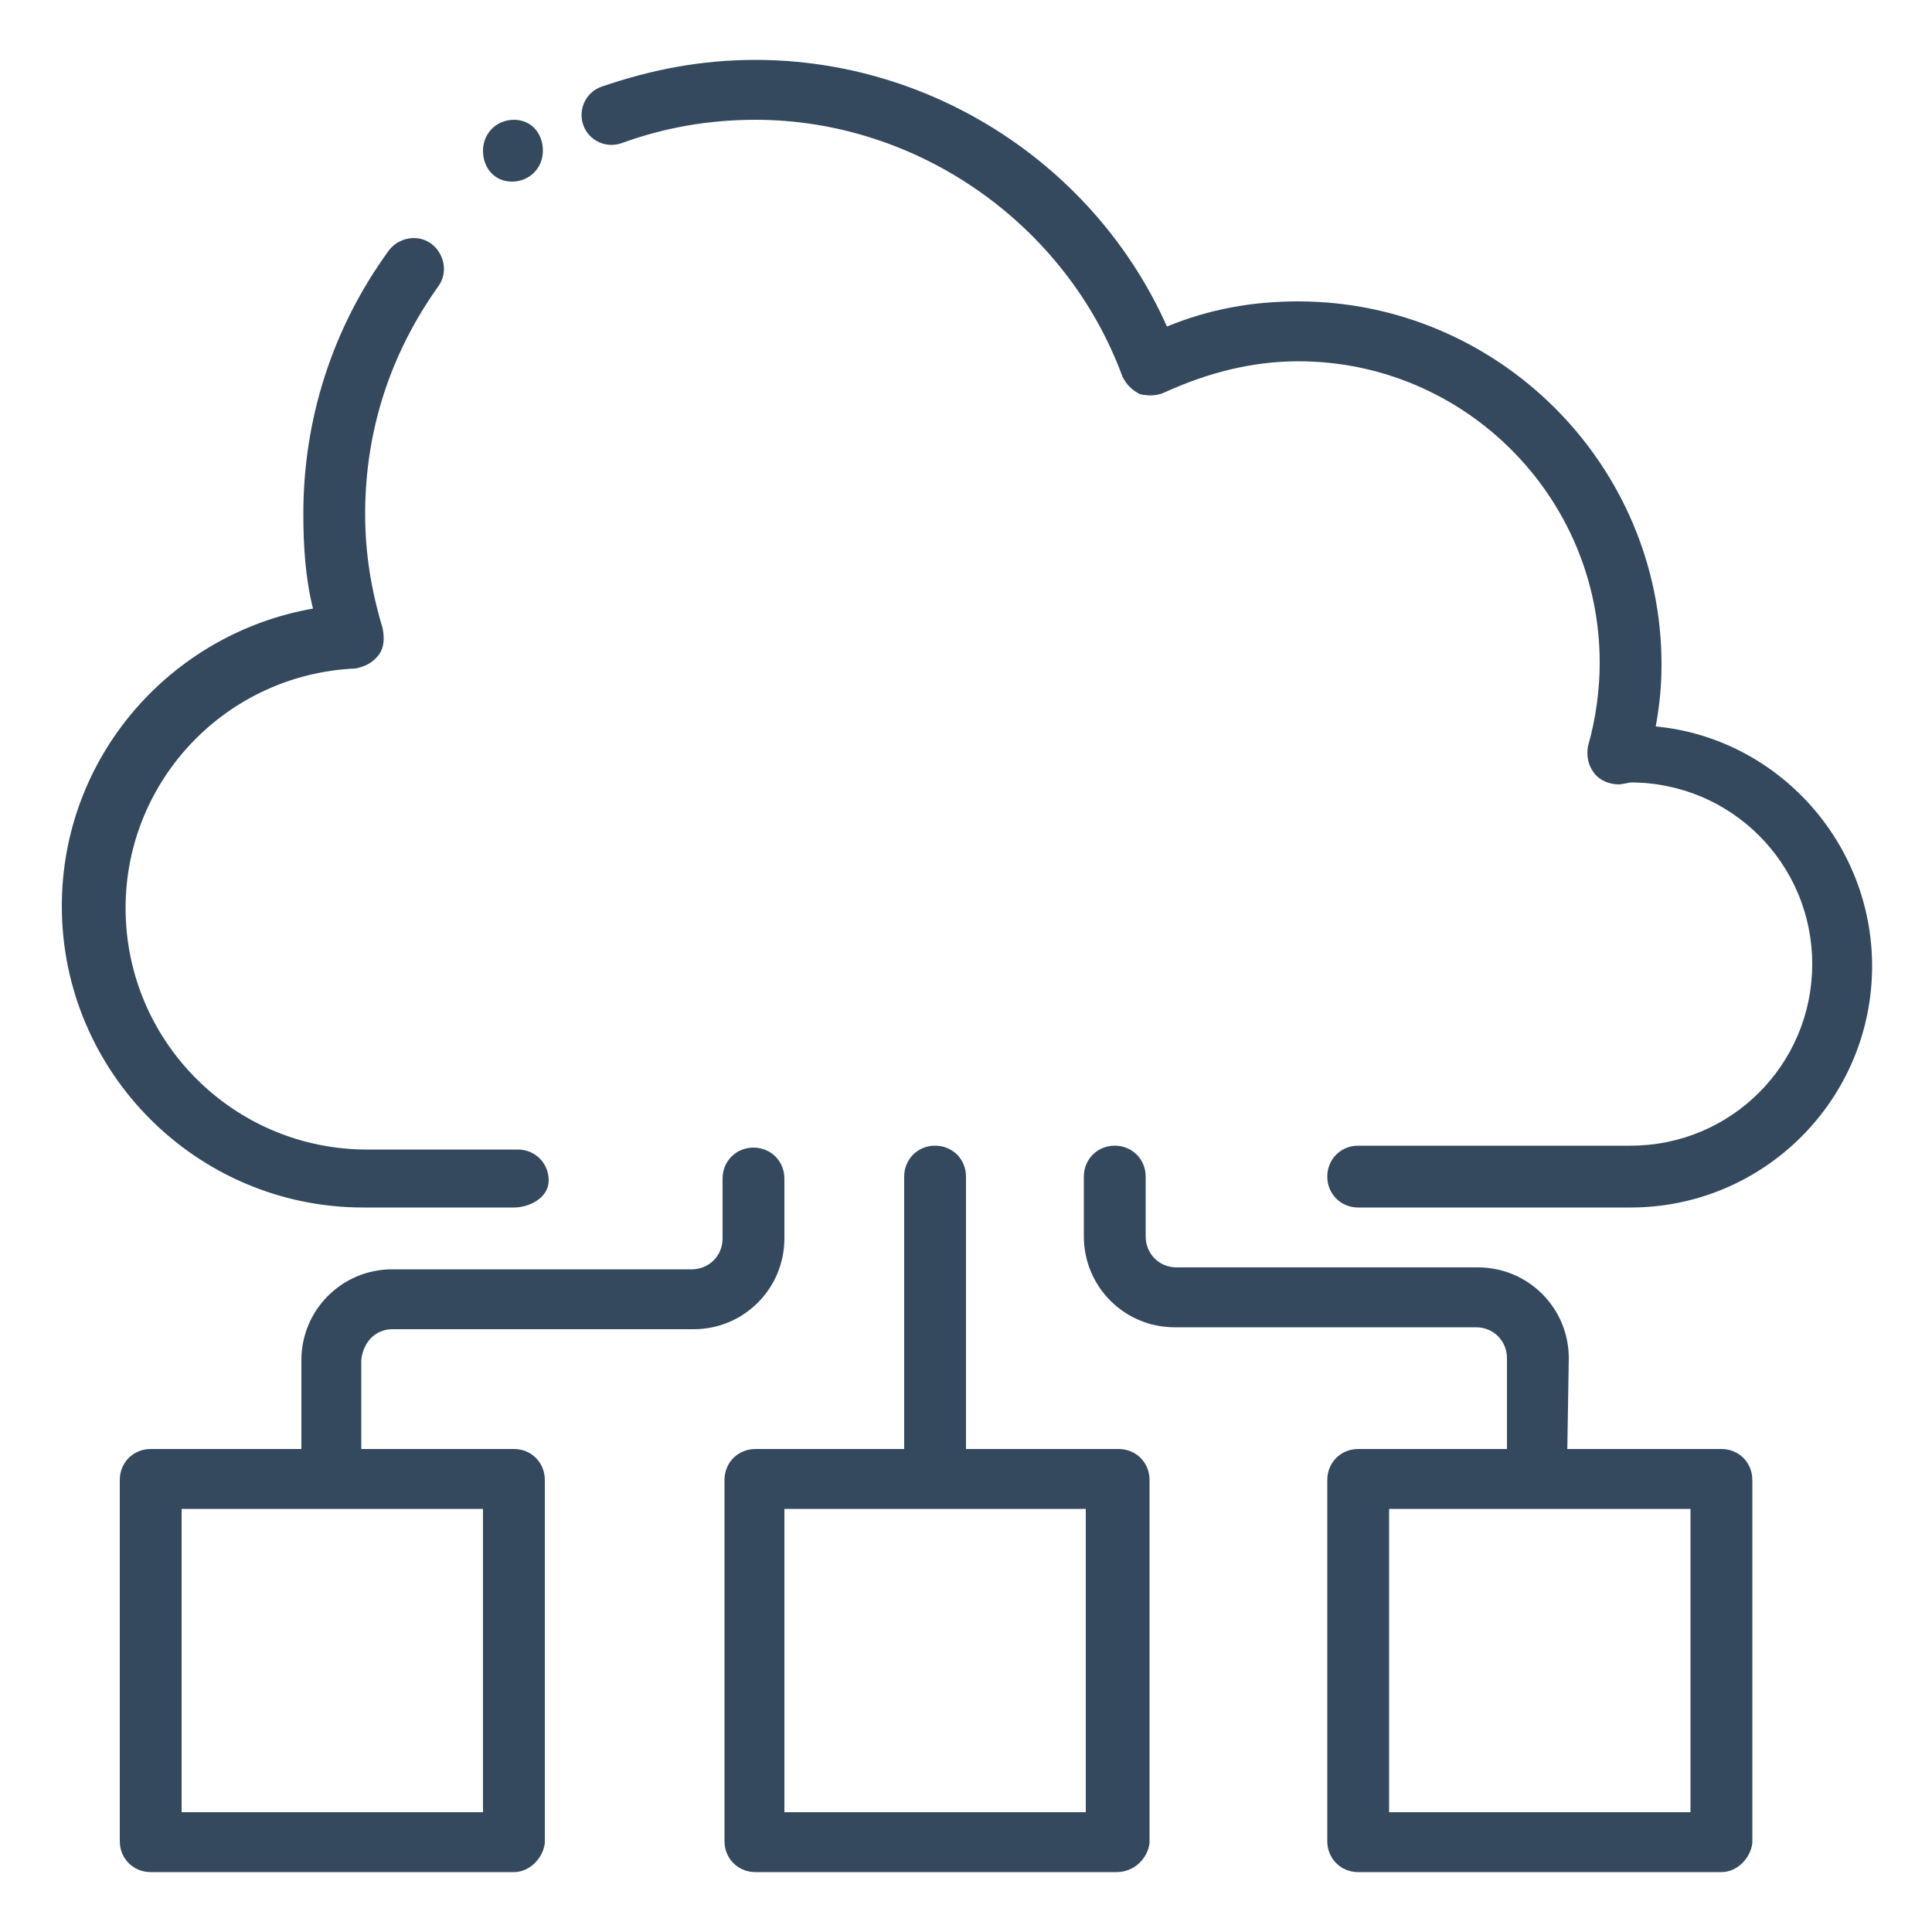 <?xml version="1.0" encoding="utf-8"?>
<!-- Generator: Adobe Illustrator 23.0.3, SVG Export Plug-In . SVG Version: 6.00 Build 0)  -->
<svg version="1.1" id="Layer_1" xmlns="http://www.w3.org/2000/svg" xmlns:xlink="http://www.w3.org/1999/xlink" x="0px" y="0px"
	 width="100px" height="100px" viewBox="0 0 100 100" style="enable-background:new 0 0 100 100;" xml:space="preserve">
<style type="text/css">
	.st0{fill:#34495E;}
</style>
<g id="surface1">
	<path class="st0" d="M84.4,62.5H70.3c-0.9,0-1.6-0.7-1.6-1.6s0.7-1.6,1.6-1.6h14.1c5.2,0,9.4-4.2,9.4-9.4s-4.2-9.4-9.4-9.4
		c0,0-0.5,0.1-0.6,0.1c-0.5,0-1-0.2-1.3-0.6s-0.4-0.9-0.3-1.4c0.4-1.4,0.6-2.9,0.6-4.3c0-8.6-7-15.6-15.6-15.6
		c-2.4,0-4.7,0.6-6.9,1.6c-0.4,0.2-0.9,0.2-1.3,0.1c-0.4-0.2-0.7-0.5-0.9-0.9c-2.9-7.9-10.6-13.3-19-13.3c-2.4,0-4.7,0.4-6.9,1.2
		c-0.8,0.3-1.7-0.1-2-0.9s0.1-1.7,0.9-2c2.6-0.9,5.2-1.4,8-1.4c9.2,0,17.6,5.5,21.3,13.8c2.2-0.9,4.4-1.3,6.8-1.3
		C77.5,15.6,86,24,86,34.4c0,1.1-0.1,2.1-0.3,3.2c6.3,0.6,11.2,6,11.2,12.4C96.9,56.9,91.3,62.5,84.4,62.5z M26.6,62.5h-7.8
		c-8.6,0-15.6-7-15.6-15.6c0-7.7,5.6-14.1,13-15.4c-0.4-1.6-0.5-3.3-0.5-4.9c0-4.9,1.5-9.6,4.4-13.6c0.5-0.7,1.5-0.9,2.2-0.4
		s0.9,1.5,0.4,2.2c-2.5,3.5-3.8,7.5-3.8,11.8c0,2,0.3,3.9,0.9,5.9c0.1,0.5,0.1,1-0.2,1.4c-0.3,0.4-0.7,0.6-1.2,0.7
		C11.7,34.9,6.5,40.4,6.5,47c0,6.9,5.6,12.5,12.5,12.5h7.8c0.9,0,1.6,0.7,1.6,1.6S27.4,62.5,26.6,62.5z"/>
	<path class="st0" d="M28.1,7.8c0,0.9-0.7,1.6-1.6,1.6S25,8.7,25,7.8s0.7-1.6,1.6-1.6S28.1,6.9,28.1,7.8z"/>
	<path class="st0" d="M89.1,96.9H70.3c-0.9,0-1.6-0.7-1.6-1.6V76.6c0-0.9,0.7-1.6,1.6-1.6h18.8c0.9,0,1.6,0.7,1.6,1.6v18.8
		C90.6,96.2,89.9,96.9,89.1,96.9z M71.9,93.8h15.6V78.1H71.9V93.8z"/>
	<path class="st0" d="M57.8,96.9H39.1c-0.9,0-1.6-0.7-1.6-1.6V76.6c0-0.9,0.7-1.6,1.6-1.6h18.8c0.9,0,1.6,0.7,1.6,1.6v18.8
		C59.4,96.2,58.7,96.9,57.8,96.9z M40.6,93.8h15.6V78.1H40.6V93.8z"/>
	<path class="st0" d="M81.2,70.3c0-2.6-2.1-4.7-4.7-4.7H60.9c-0.9,0-1.6-0.7-1.6-1.6v-3.1c0-0.9-0.7-1.6-1.6-1.6s-1.6,0.7-1.6,1.6
		V64c0,2.6,2.1,4.7,4.7,4.7h15.6c0.9,0,1.6,0.7,1.6,1.6v6.2h3.1L81.2,70.3L81.2,70.3z"/>
	<path class="st0" d="M20.3,68.8h15.6c2.6,0,4.7-2.1,4.7-4.7V61c0-0.9-0.7-1.6-1.6-1.6s-1.6,0.7-1.6,1.6v3.1c0,0.9-0.7,1.6-1.6,1.6
		H20.3c-2.6,0-4.7,2.1-4.7,4.7v6.2h3.1v-6.2C18.8,69.4,19.5,68.8,20.3,68.8z"/>
	<path class="st0" d="M50,60.9c0-0.9-0.7-1.6-1.6-1.6s-1.6,0.7-1.6,1.6v15.6H50V60.9z"/>
	<path class="st0" d="M26.6,96.9H7.8c-0.9,0-1.6-0.7-1.6-1.6V76.6c0-0.9,0.7-1.6,1.6-1.6h18.8c0.9,0,1.6,0.7,1.6,1.6v18.8
		C28.1,96.2,27.4,96.9,26.6,96.9z M9.4,93.8H25V78.1H9.4V93.8z"/>
</g>
</svg>
